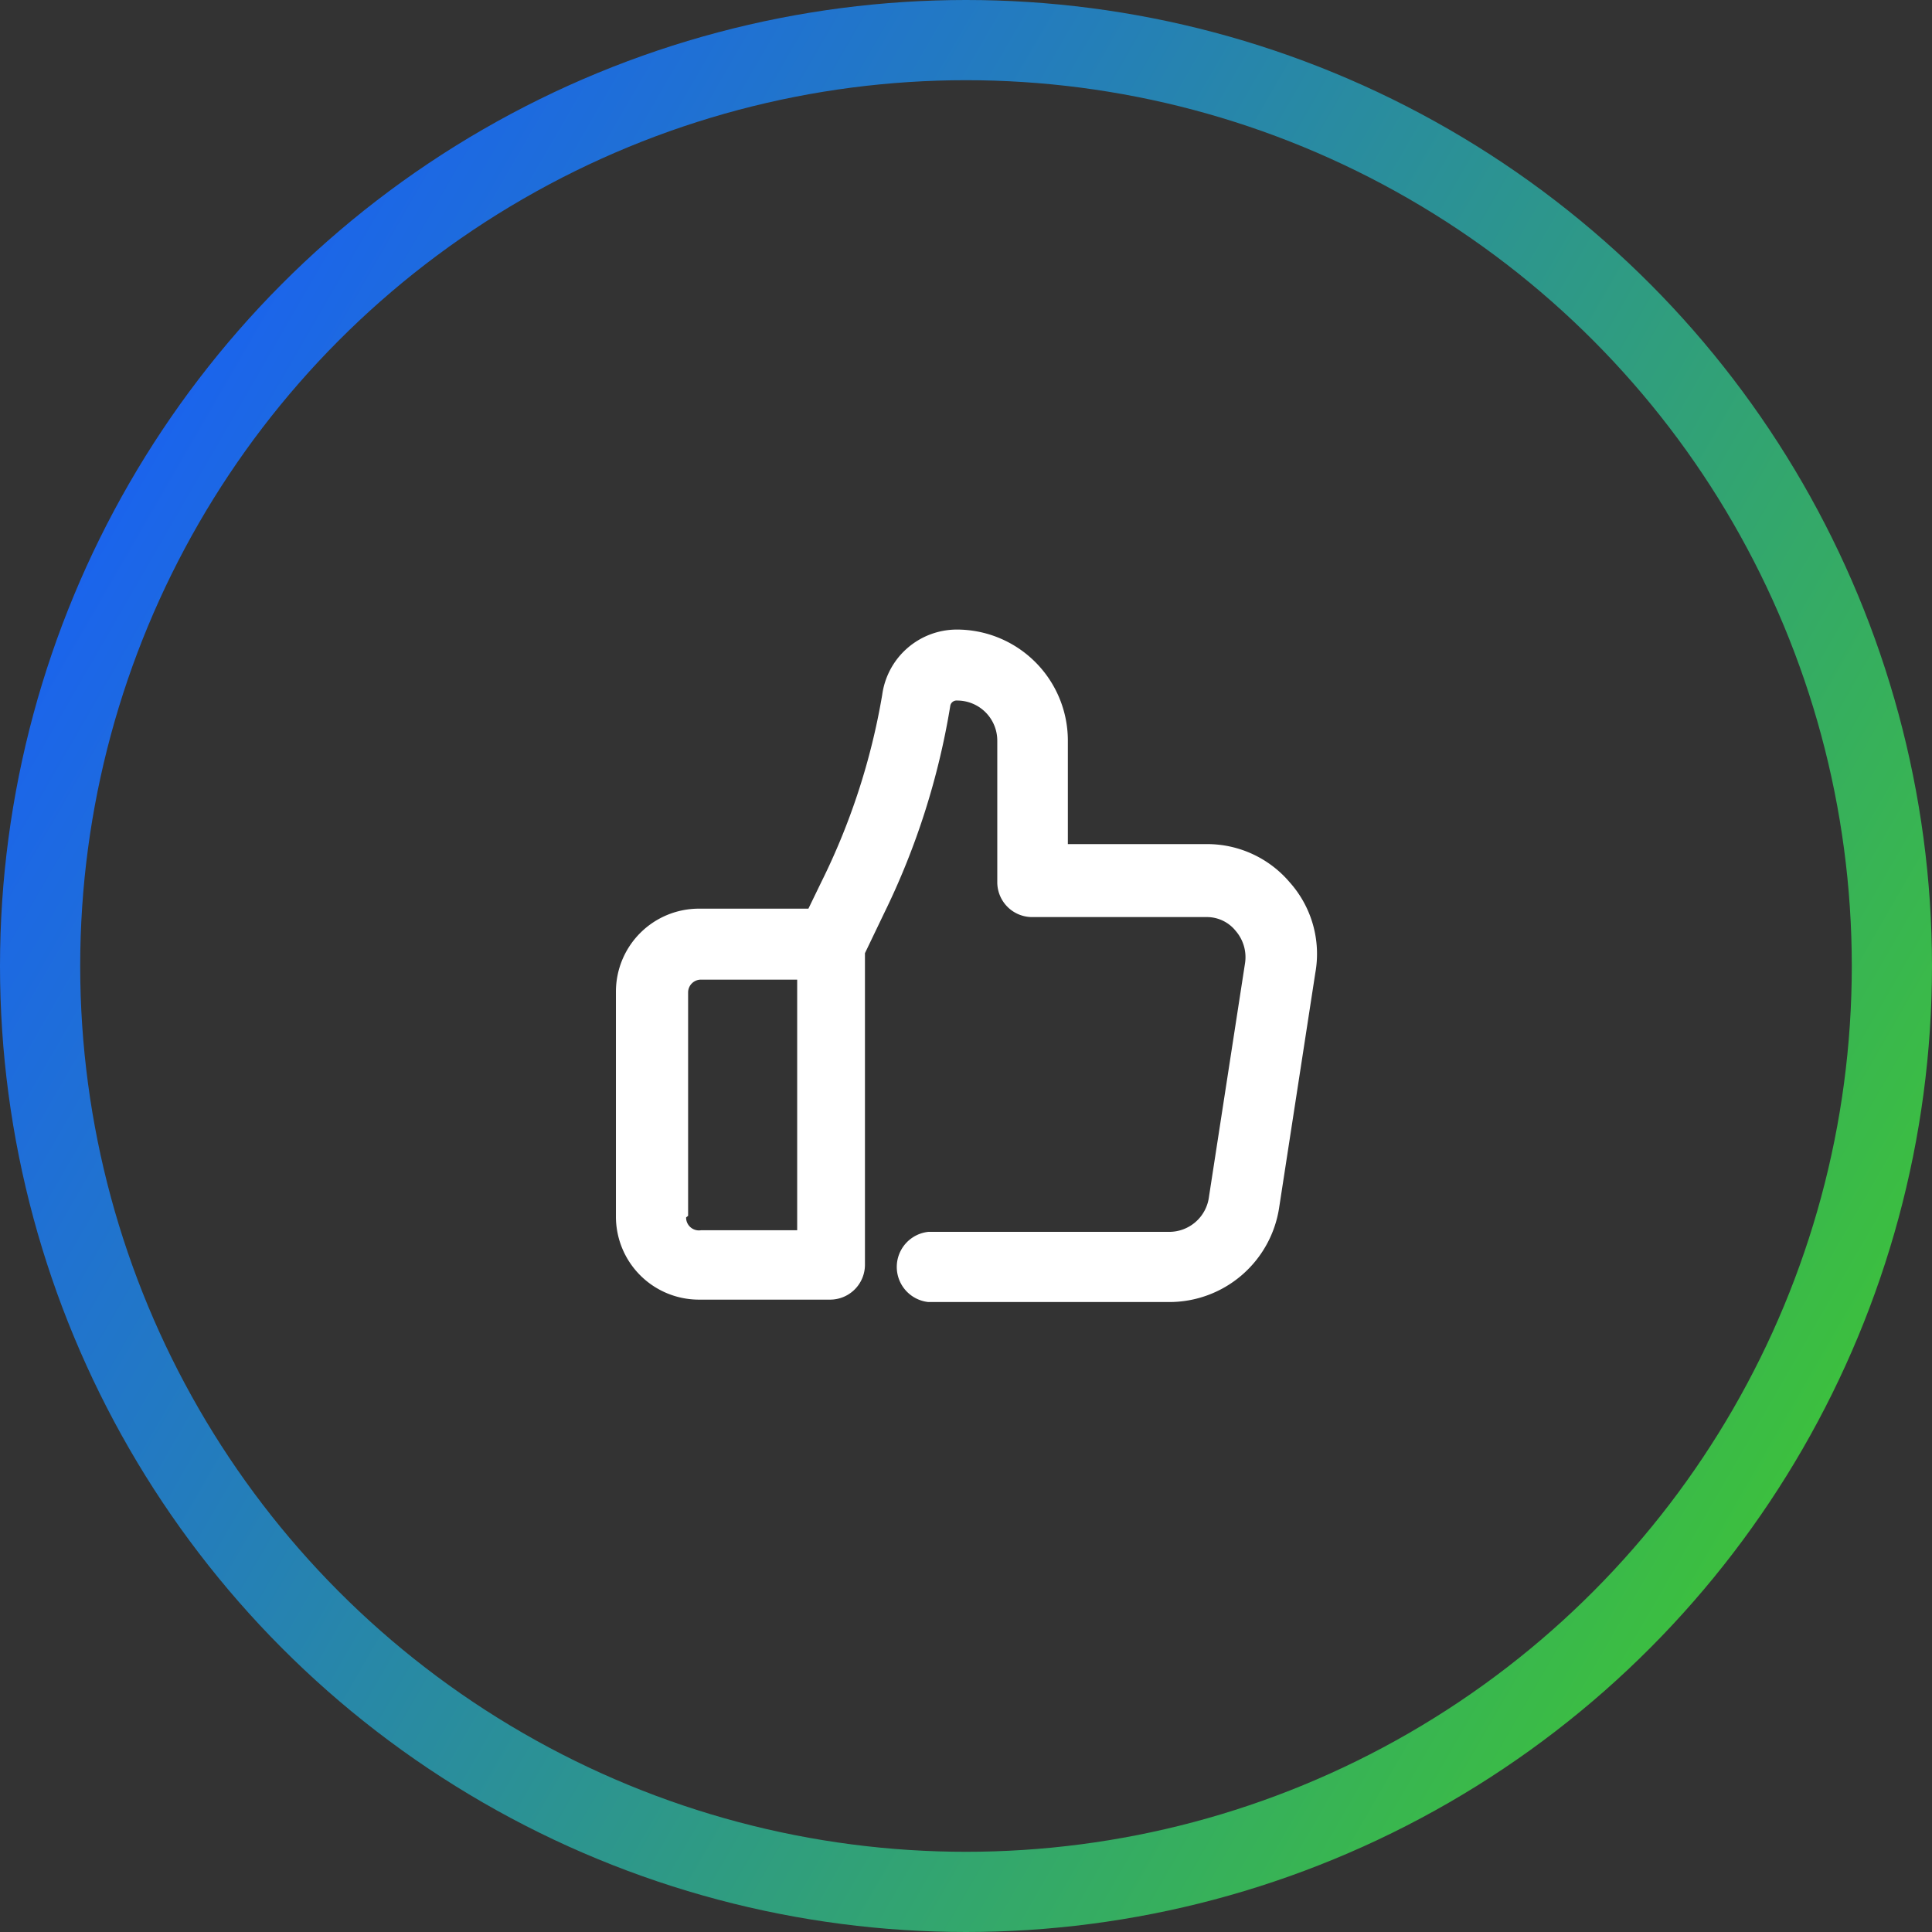 <?xml version="1.0" encoding="UTF-8"?> <svg xmlns="http://www.w3.org/2000/svg" xmlns:xlink="http://www.w3.org/1999/xlink" viewBox="0 0 48.18 48.18"><rect x="0" y="0" width="48.18" height="48.18" fill="#333333" stroke="none"/><defs><style>.cls-1{fill:none;stroke-miterlimit:10;stroke-width:2px;stroke:url(#linear-gradient);}.cls-2{fill:#fff;}</style><linearGradient id="linear-gradient" x1="3.22" y1="12.04" x2="44.96" y2="36.14" gradientUnits="userSpaceOnUse"><stop offset="0" stop-color="#1b64ec"></stop><stop offset="0.31" stop-color="#247eba"></stop><stop offset="1" stop-color="#3cbf3f"></stop></linearGradient></defs><g id="Layer_2" data-name="Layer 2"><g id="USP_blokken" data-name="USP blokken"><circle class="cls-1" cx="24.09" cy="24.09" r="23.09"></circle><path class="cls-2" d="M32.16,22a2.7,2.7,0,0,0-2.07-.95H26.63v-2.6a2.77,2.77,0,0,0-2.78-2.75A1.88,1.88,0,0,0,22,17.33,16.79,16.79,0,0,1,20.48,22l-.32.66H17.43a2.07,2.07,0,0,0-2.07,2.07v5.61a2.07,2.07,0,0,0,2.07,2.07H20.7a.87.87,0,0,0,.87-.88V23.77l.48-1a18.53,18.53,0,0,0,1.65-5.18.16.16,0,0,1,.17-.12,1,1,0,0,1,1,1V22a.87.87,0,0,0,.87.87h4.34a.92.92,0,0,1,.74.35,1,1,0,0,1,.23.79l-.9,5.83a1,1,0,0,1-1,.88h-6a.88.88,0,0,0,0,1.75h6a2.77,2.77,0,0,0,2.75-2.36l.9-5.84A2.68,2.68,0,0,0,32.16,22Zm-15,8.32V24.75a.32.32,0,0,1,.32-.32h2.4v6.25h-2.4A.32.32,0,0,1,17.11,30.36Z"></path></g></g></svg> 